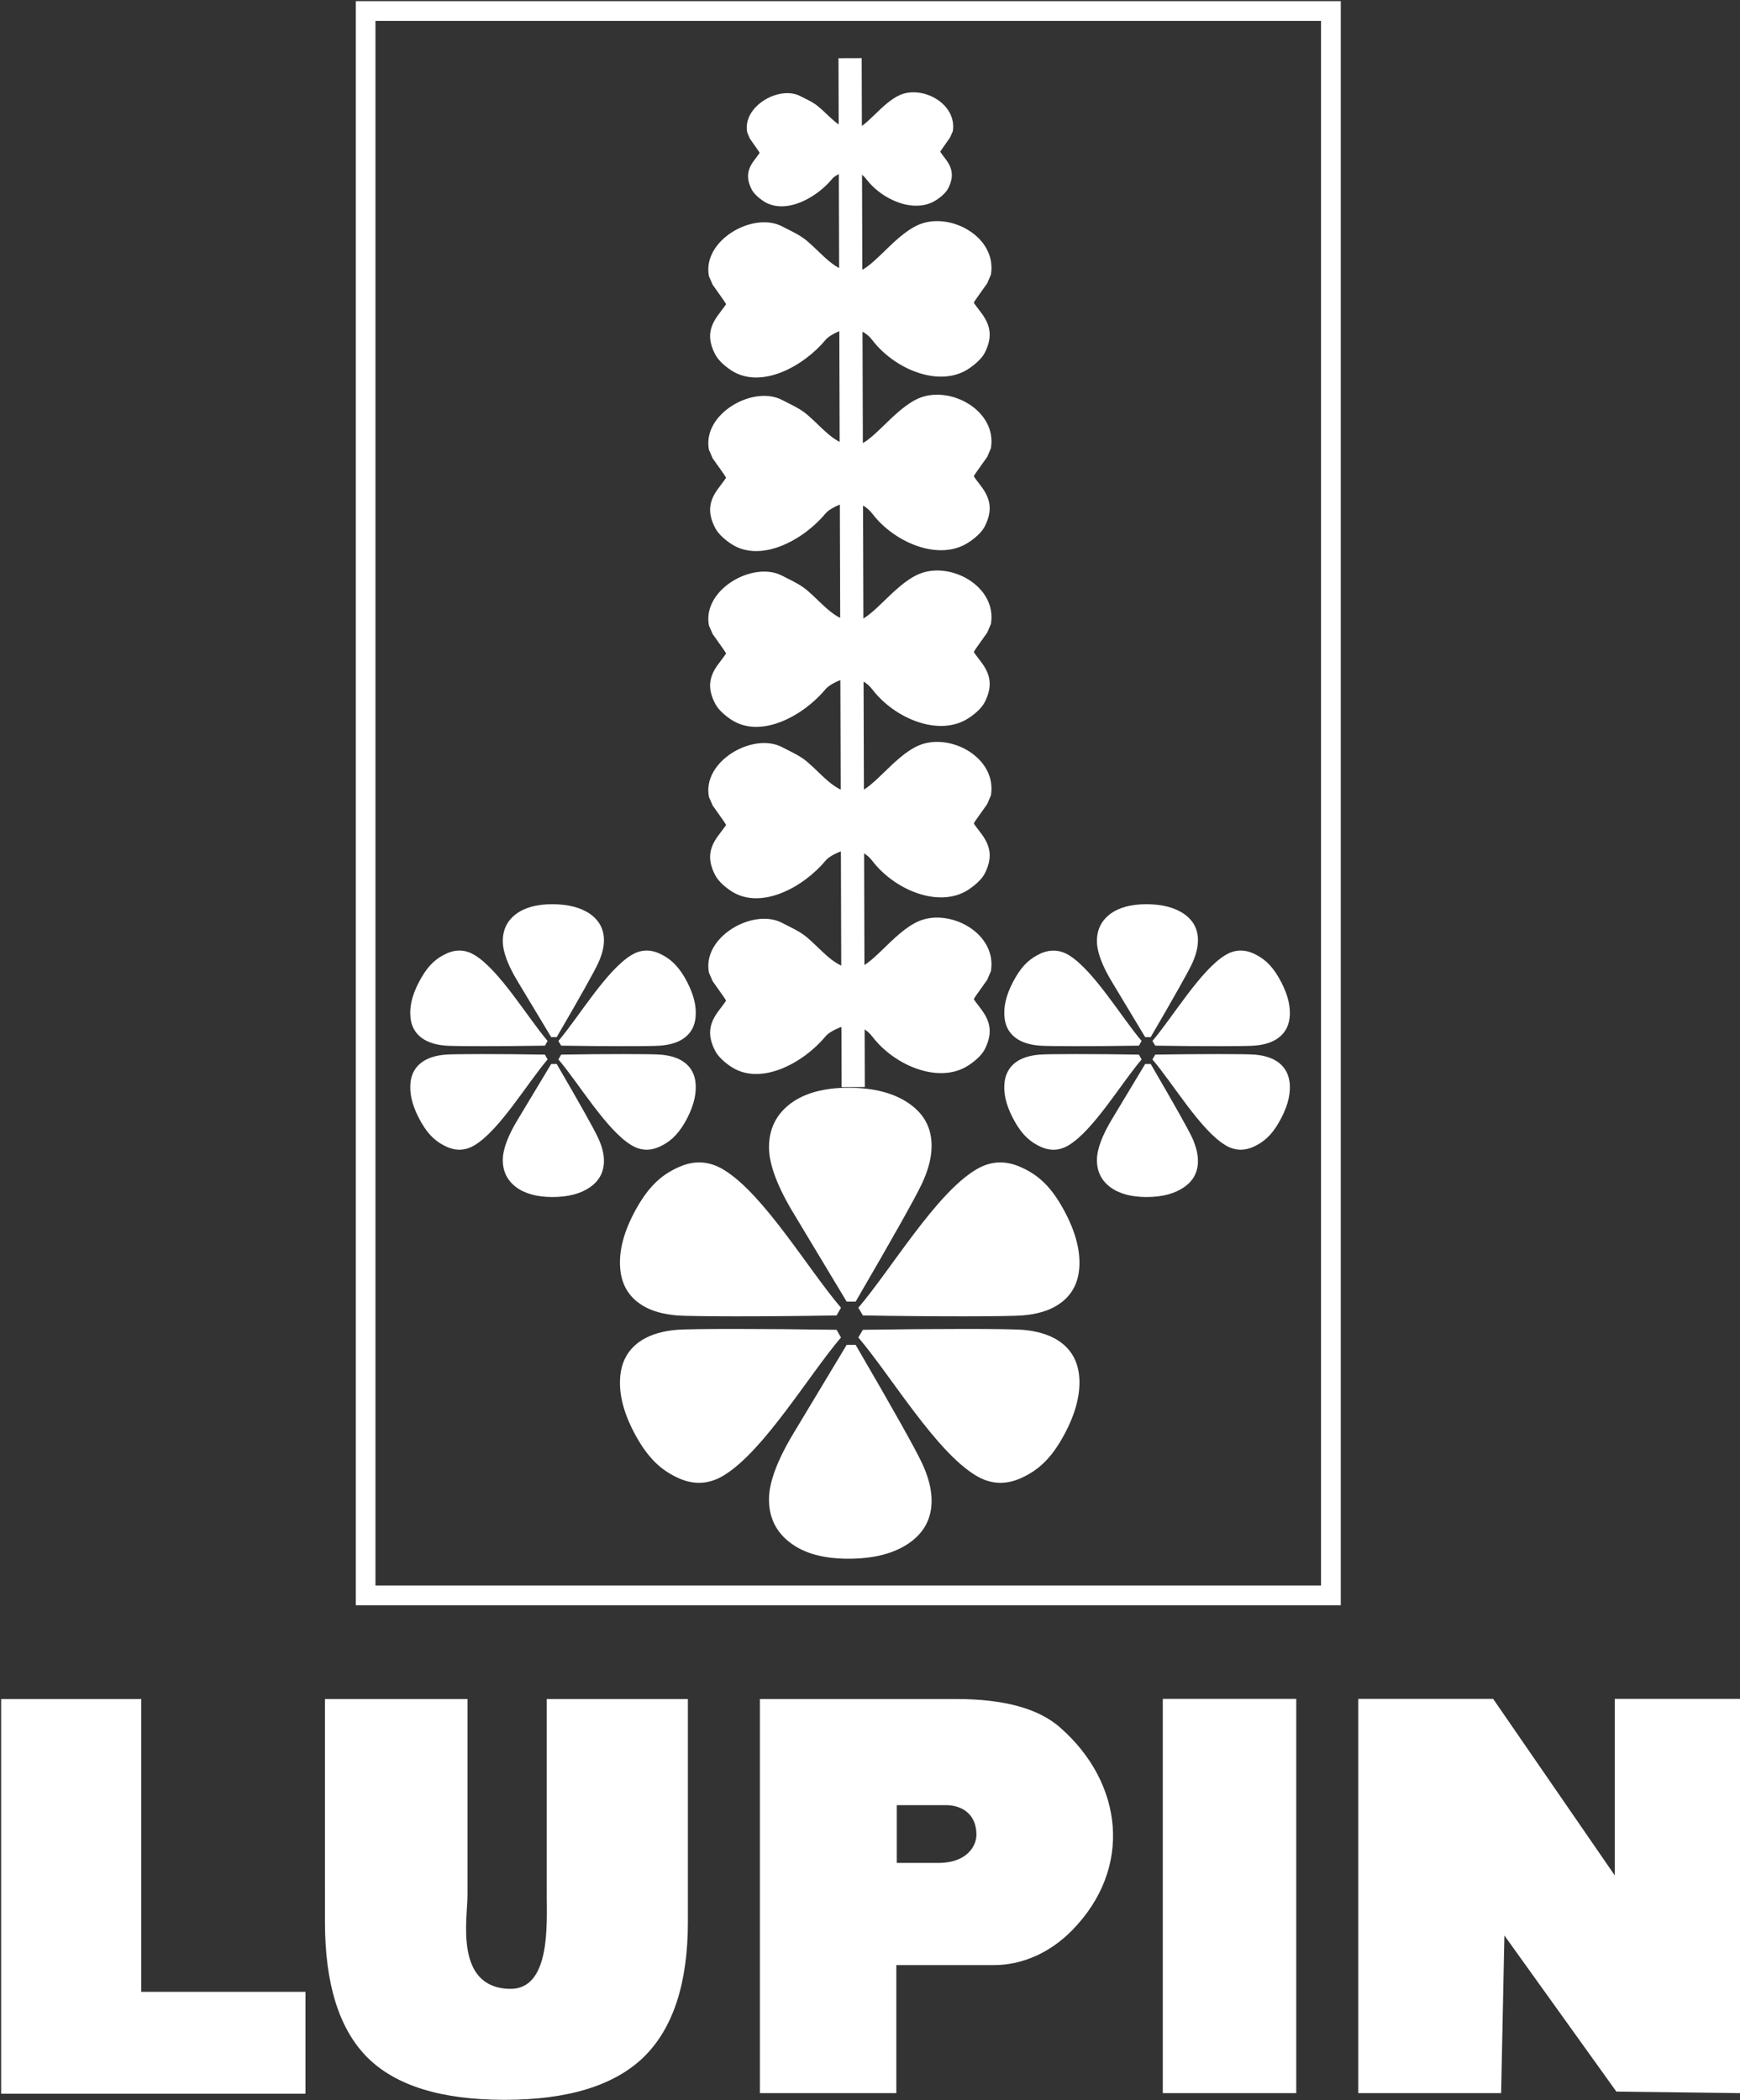 <svg version="1.2" xmlns="http://www.w3.org/2000/svg" viewBox="0 0 1223 1476" width="1223" height="1476">
	<rect x="0" y="0" width="1223" height="1476" fill="#333333" stroke="none"/>
	<title>The_Lupin_Logo-svg</title>
	<style>
		.s0 { fill: #fff } 
		.s1 { fill: none;stroke: #fff;stroke-miterlimit:2.613;stroke-width: 16.3 } 
	</style>
	<g id="Layer">
		<g id="Layer">
			<path id="Layer" fill-rule="evenodd" class="s0" d="m257 0.8h685.4v1127.4h-692.3v-1127.4m13.8 1113.5h664.6v-1099.6h-664.6z"/>
			<path id="Layer" fill-rule="evenodd" class="s0" d="m601.4 914.8h-6.3l-37.1-61.7c-11.6-19.1-17.5-34.8-17.5-46.9q0.1-19.2 15-30.5c9.8-7.4 23.5-11.2 40.8-11.2q26.8 0 42.7 11.1 15.8 10.9 15.8 29.7c0 8-2.2 16.7-6.7 26.4-4.5 9.6-20 37.3-46.7 83.1z"/>
			<path id="Layer" fill-rule="evenodd" class="s0" d="m601.4 945.2h-6.3l-37.1 61.7c-11.6 19.2-17.5 34.8-17.5 46.9 0 12.8 5 23 15 30.5 9.8 7.5 23.5 11.2 40.8 11.2q26.8 0 42.7-11c10.5-7.3 15.8-17.2 15.8-29.8 0-7.9-2.2-16.7-6.7-26.3-4.5-9.7-20-37.4-46.7-83.2z"/>
			<path id="Layer" fill-rule="evenodd" class="s0" d="m606.5 934.6l-3.2 5.4c22.9 26.9 54.2 79.8 82.4 96.9q15.3 9.4 31.8 2c10.9-4.9 19.8-12.1 28.5-27q13.4-23.1 12.7-42.2c-0.5-12.6-5.8-22-15.8-28.1-6.3-3.8-14.4-6.2-24.3-7-9.9-0.8-62.3-0.8-112.1 0z"/>
			<path id="Layer" fill-rule="evenodd" class="s0" d="m606.5 924.5l-3.2-5.4c22.9-26.8 54.2-79.8 82.4-96.9q15.3-9.4 31.8-1.9c10.9 4.8 19.8 12 28.5 27q13.4 23.1 12.7 42.1c-0.5 12.7-5.8 22-15.8 28.1-6.3 3.9-14.4 6.2-24.3 7-9.9 0.8-62.3 0.9-112.1 0z"/>
			<path id="Layer" fill-rule="evenodd" class="s0" d="m588 934.6l3.1 5.4c-22.9 26.9-54.2 79.8-82.3 96.9q-15.3 9.4-31.8 2c-10.8-4.9-19.7-12.1-28.5-27q-13.5-23.1-12.7-42.2c0.5-12.6 5.8-22 15.8-28.1 6.3-3.8 14.4-6.2 24.3-7 9.9-0.8 62.3-0.8 112.1 0z"/>
			<path id="Layer" fill-rule="evenodd" class="s0" d="m588 924.5l3.1-5.4c-22.9-26.8-54.2-79.8-82.3-96.9q-15.3-9.4-31.8-1.9c-10.8 4.8-19.7 12-28.5 27q-13.5 23.1-12.7 42.1c0.5 12.7 5.8 22 15.8 28.1 6.3 3.9 14.4 6.2 24.3 7 9.9 0.8 62.3 0.9 112.1 0z"/>
			<path id="Layer" fill-rule="evenodd" class="s0" d="m808.8 728.9h-3.9l-23.1-38.4c-7.2-11.8-10.8-21.6-10.8-29.1 0-8 3.1-14.3 9.3-19q9.2-6.9 25.4-6.9 16.6 0 26.5 6.8c6.6 4.6 9.8 10.8 9.8 18.5 0 5-1.4 10.5-4.1 16.4-2.8 6-12.5 23.2-29.1 51.7z"/>
			<path id="Layer" fill-rule="evenodd" class="s0" d="m808.8 747.8h-3.9l-23.1 38.4c-7.2 11.9-10.8 21.6-10.8 29.1 0 8 3.1 14.3 9.3 19q9.2 6.9 25.4 7 16.6 0 26.5-6.9c6.6-4.5 9.8-10.7 9.8-18.5 0-5-1.4-10.4-4.1-16.4-2.8-6-12.5-23.2-29.1-51.7z"/>
			<path id="Layer" fill-rule="evenodd" class="s0" d="m812 741.2l-2 3.4c14.3 16.6 33.7 49.6 51.2 60.2q9.5 5.8 19.8 1.2c6.7-3.1 12.3-7.5 17.7-16.8q8.4-14.4 7.9-26.2c-0.3-7.8-3.6-13.7-9.8-17.5-3.9-2.4-8.9-3.8-15.1-4.3-6.2-0.5-38.7-0.5-69.7 0z"/>
			<path id="Layer" fill-rule="evenodd" class="s0" d="m812 734.9l-2-3.3c14.3-16.7 33.7-49.6 51.2-60.3q9.5-5.8 19.8-1.2c6.7 3.1 12.3 7.5 17.7 16.8 5.6 9.6 8.2 18.3 7.9 26.2-0.3 7.9-3.6 13.7-9.8 17.5-3.9 2.4-8.9 3.8-15.1 4.3-6.2 0.5-38.7 0.5-69.7 0z"/>
			<path id="Layer" fill-rule="evenodd" class="s0" d="m800.5 741.2l1.9 3.4c-14.2 16.6-33.7 49.6-51.1 60.2-6.3 3.9-13 4.3-19.8 1.2-6.7-3.1-12.3-7.5-17.7-16.8q-8.4-14.4-7.9-26.2c0.3-7.8 3.5-13.7 9.7-17.5 4-2.4 9-3.8 15.2-4.3 6.2-0.5 38.7-0.5 69.7 0z"/>
			<path id="Layer" fill-rule="evenodd" class="s0" d="m800.5 734.9l1.9-3.3c-14.2-16.7-33.7-49.6-51.1-60.3-6.3-3.8-13-4.2-19.8-1.2-6.7 3.1-12.3 7.5-17.7 16.8-5.6 9.6-8.2 18.3-7.9 26.2 0.3 7.9 3.5 13.7 9.7 17.5 4 2.4 9 3.8 15.2 4.3 6.2 0.5 38.7 0.5 69.7 0z"/>
			<path id="Layer" fill-rule="evenodd" class="s0" d="m391.3 728.9h-3.9l-23.1-38.4q-10.9-17.8-10.9-29.1c0-8 3.1-14.3 9.3-19q9.2-6.9 25.4-6.9 16.7 0 26.6 6.8c6.5 4.6 9.8 10.8 9.8 18.5 0 5-1.4 10.5-4.2 16.4-2.8 6-12.4 23.2-29 51.7z"/>
			<path id="Layer" fill-rule="evenodd" class="s0" d="m391.3 747.8h-3.9l-23.1 38.4q-10.9 17.8-10.9 29.1c0 8 3.1 14.3 9.3 19q9.2 6.9 25.4 7 16.7 0 26.6-6.9c6.5-4.5 9.8-10.7 9.8-18.5 0-5-1.4-10.4-4.2-16.4-2.8-6-12.4-23.2-29-51.7z"/>
			<path id="Layer" fill-rule="evenodd" class="s0" d="m394.4 741.2l-1.9 3.4c14.2 16.6 33.7 49.6 51.2 60.2q9.5 5.8 19.7 1.2c6.8-3.1 12.3-7.5 17.8-16.8q8.3-14.4 7.8-26.2c-0.2-7.8-3.5-13.7-9.7-17.5-4-2.4-9-3.8-15.2-4.3-6.1-0.5-38.7-0.5-69.7 0z"/>
			<path id="Layer" fill-rule="evenodd" class="s0" d="m394.4 734.9l-1.9-3.3c14.2-16.7 33.7-49.6 51.2-60.3q9.5-5.8 19.7-1.2c6.8 3.1 12.3 7.5 17.8 16.8 5.5 9.6 8.2 18.3 7.8 26.2-0.2 7.9-3.5 13.7-9.7 17.5-4 2.4-9 3.8-15.2 4.3-6.1 0.5-38.7 0.5-69.7 0z"/>
			<path id="Layer" fill-rule="evenodd" class="s0" d="m383 741.2l1.9 3.4c-14.2 16.6-33.7 49.6-51.2 60.2q-9.5 5.8-19.7 1.2c-6.8-3.1-12.3-7.5-17.7-16.8q-8.4-14.4-7.9-26.2c0.2-7.8 3.5-13.7 9.7-17.5 4-2.4 9-3.8 15.2-4.3 6.2-0.5 38.7-0.5 69.7 0z"/>
			<path id="Layer" fill-rule="evenodd" class="s0" d="m383 734.9l1.9-3.3c-14.2-16.7-33.7-49.6-51.2-60.3q-9.5-5.8-19.7-1.2c-6.8 3.1-12.3 7.5-17.7 16.8-5.6 9.6-8.3 18.3-7.9 26.2 0.2 7.9 3.5 13.7 9.7 17.5 4 2.4 9 3.8 15.2 4.3 6.2 0.5 38.7 0.5 69.7 0z"/>
			<path id="Layer" fill-rule="evenodd" class="s0" d="m596.8 597.1c-5.8 0.3-14.1 4.8-16.3 7.5-15.7 19-45.5 35.1-66.2 21.9-4.2-2.7-9.4-7-11.7-11.6-5.3-10.3-4.5-18.5 2.1-27.4 3.7-5 5.6-7.5 5.6-7.6-0.1-1-3.7-5.6-9.4-13.8l-2.6-6c-4.9-25.1 30.9-45.5 51.2-35.1 5.5 2.9 12.5 5.9 17.6 10.2 11.2 9.5 19.4 21.2 32.6 22.1 12 0.8 27.5-25.4 46.1-33.4 21.9-9.3 55.1 8.5 50.7 35.1l-2.6 6.1c-5.7 8.2-9.3 12.8-9.4 13.7 0 0.2 1.9 2.7 5.6 7.6 6.6 9 7.3 17.1 2.1 27.5-2.3 4.5-7.6 8.8-11.7 11.5-20.7 13.3-52-0.2-67.3-20.3-4.2-5.5-10.1-8.4-16.4-8z"/>
			<path id="Layer" fill-rule="evenodd" class="s0" d="m596.8 476.6c-5.8 0.3-14.1 4.8-16.3 7.5-15.7 19-45.5 35.2-66.2 21.9-4.2-2.7-9.4-7-11.7-11.6-5.3-10.3-4.5-18.5 2.1-27.4 3.7-5 5.6-7.5 5.6-7.6-0.1-1-3.7-5.6-9.4-13.8l-2.6-6c-4.9-25.1 30.9-45.5 51.2-35.1 5.5 2.9 12.5 5.9 17.6 10.2 11.2 9.5 19.4 21.2 32.6 22.1 12 0.8 27.5-25.3 46.1-33.3 21.9-9.4 55.1 8.4 50.7 35l-2.6 6.1c-5.7 8.2-9.3 12.8-9.4 13.7 0 0.2 1.9 2.7 5.6 7.6 6.6 9 7.3 17.1 2.1 27.5-2.3 4.6-7.6 8.9-11.7 11.5-20.7 13.3-52-0.2-67.3-20.3-4.2-5.5-10.1-8.4-16.4-8z"/>
			<path id="Layer" fill-rule="evenodd" class="s0" d="m596.8 353.1c-5.8 0.3-14.1 4.8-16.3 7.5-15.7 19-45.5 35.1-66.2 21.9-4.2-2.7-9.4-7-11.7-11.6-5.3-10.3-4.5-18.5 2.1-27.4 3.7-5 5.6-7.5 5.6-7.6-0.1-1-3.7-5.6-9.4-13.8l-2.6-6c-4.9-25.1 30.9-45.5 51.2-35.1 5.5 2.9 12.5 5.9 17.6 10.2 11.2 9.5 19.4 21.2 32.6 22.1 12 0.8 27.5-25.3 46.1-33.4 21.9-9.3 55.1 8.5 50.7 35.1l-2.6 6.1c-5.7 8.2-9.3 12.8-9.4 13.7 0 0.2 1.9 2.7 5.6 7.6 6.6 9 7.3 17.1 2.1 27.5-2.3 4.6-7.6 8.9-11.7 11.5-20.7 13.3-52-0.2-67.3-20.3-4.2-5.5-10.1-8.4-16.4-8z"/>
			<path id="Layer" fill-rule="evenodd" class="s0" d="m596.8 231.1c-5.8 0.3-14.1 4.8-16.3 7.5-15.7 19-45.5 35.1-66.2 21.9-4.2-2.7-9.4-7-11.7-11.6-5.3-10.3-4.5-18.5 2.1-27.4 3.7-5 5.6-7.5 5.6-7.6-0.1-1-3.7-5.6-9.4-13.8l-2.6-6c-4.9-25.1 30.9-45.5 51.2-35.1 5.5 2.9 12.5 5.9 17.6 10.2 11.2 9.5 19.4 21.2 32.6 22.1 12 0.8 27.5-25.4 46.1-33.4 21.9-9.3 55.1 8.5 50.7 35.1l-2.6 6.1c-5.7 8.2-9.3 12.8-9.4 13.7 0 0.2 1.9 2.7 5.6 7.6 6.6 9 7.3 17.1 2.1 27.5-2.3 4.5-7.6 8.8-11.7 11.5-20.7 13.3-52-0.2-67.3-20.3-4.2-5.5-10.1-8.4-16.4-8z"/>
			<path id="Layer" fill-rule="evenodd" class="s0" d="m597 120c-4.2 0.3-10.3 3.5-11.9 5.5-11.4 13.9-33.2 25.6-48.3 16-3-2-6.8-5.1-8.5-8.4-3.8-7.6-3.3-13.5 1.5-20 2.7-3.7 4.1-5.5 4.1-5.6-0.1-0.7-2.7-4-6.8-10l-1.9-4.4c-3.6-18.3 22.4-33.2 37.2-25.6 4.1 2.1 9.2 4.3 12.9 7.5 8.2 6.8 14.2 15.4 23.8 16 8.7 0.6 20-18.4 33.6-24.3 15.9-6.8 40.1 6.2 37 25.6l-2 4.4c-4.1 6-6.7 9.4-6.8 10 0 0.1 1.4 2 4.1 5.6 4.8 6.5 5.3 12.4 1.5 20-1.7 3.3-5.5 6.5-8.6 8.4-15 9.7-37.9-0.1-49-14.8-3-4-7.3-6.1-11.9-5.9z"/>
			<path id="Layer" fill-rule="evenodd" class="s0" d="m596.8 720.6c-5.8 0.3-14.1 4.8-16.3 7.5-15.7 19-45.5 35.1-66.2 21.9-4.2-2.7-9.4-7-11.7-11.6-5.3-10.3-4.5-18.5 2.1-27.4 3.7-5 5.6-7.5 5.6-7.6-0.1-1-3.7-5.6-9.4-13.8l-2.6-6c-4.9-25.1 30.9-45.5 51.2-35.1 5.5 2.9 12.5 5.9 17.6 10.2 11.2 9.5 19.4 21.2 32.6 22.1 12 0.8 27.5-25.3 46.1-33.4 21.9-9.3 55.1 8.5 50.7 35.1l-2.6 6.1c-5.7 8.2-9.3 12.8-9.4 13.7 0 0.2 1.9 2.7 5.6 7.6 6.6 9 7.3 17.1 2.1 27.5-2.3 4.6-7.6 8.9-11.7 11.5-20.7 13.3-52-0.2-67.3-20.3-4.2-5.5-10.1-8.4-16.4-8z"/>
		</g>
		<path id="Layer" fill-rule="evenodd" class="s1" d="m597.5 40.9l2.2 723.1"/>
		<path id="Layer" fill-rule="evenodd" class="s0" d="m954.7 1471.1v-277.1h94.8l85.5 124.1v-124.1h88v277.1l-86.9-1.1-78.7-109.7-2.3 110.8"/>
		<path id="Layer" class="s0" d="m817.3 1194h93.8v277.1h-93.8z"/>
		<path id="Layer" fill-rule="evenodd" class="s0" d="m228.4 1194.1h100.2v137.8c0 16.4-9.4 64.8 29.4 65.9 29.1 0.9 26.3-45.4 26.3-65.9v-137.8h99.2v156.6c0 43.2-10.4 74.8-31 95q-31 30.1-97.9 30.1c-44.3 0-76.4-9.9-96.3-29.7-19.9-19.9-29.9-51.6-29.9-95.4"/>
		<path id="Layer" fill-rule="evenodd" class="s0" d="m214.7 1399.9v71.6h-213.9v-277.4h98.5v205.8"/>
		<path id="Layer" fill-rule="evenodd" class="s0" d="m534.1 1471.1v-277h137.8c33.6 0 58 6.6 73.2 20 44.5 39 51.3 98.9 8.5 142.5-15.9 16.3-35.8 24.5-54.8 24.5h-68.8v90m0.3-202.4v40.6h29c21.3 0 27-12.8 27-19.7 0-16.5-12.6-20.9-21-20.9z"/>
	</g>
</svg>